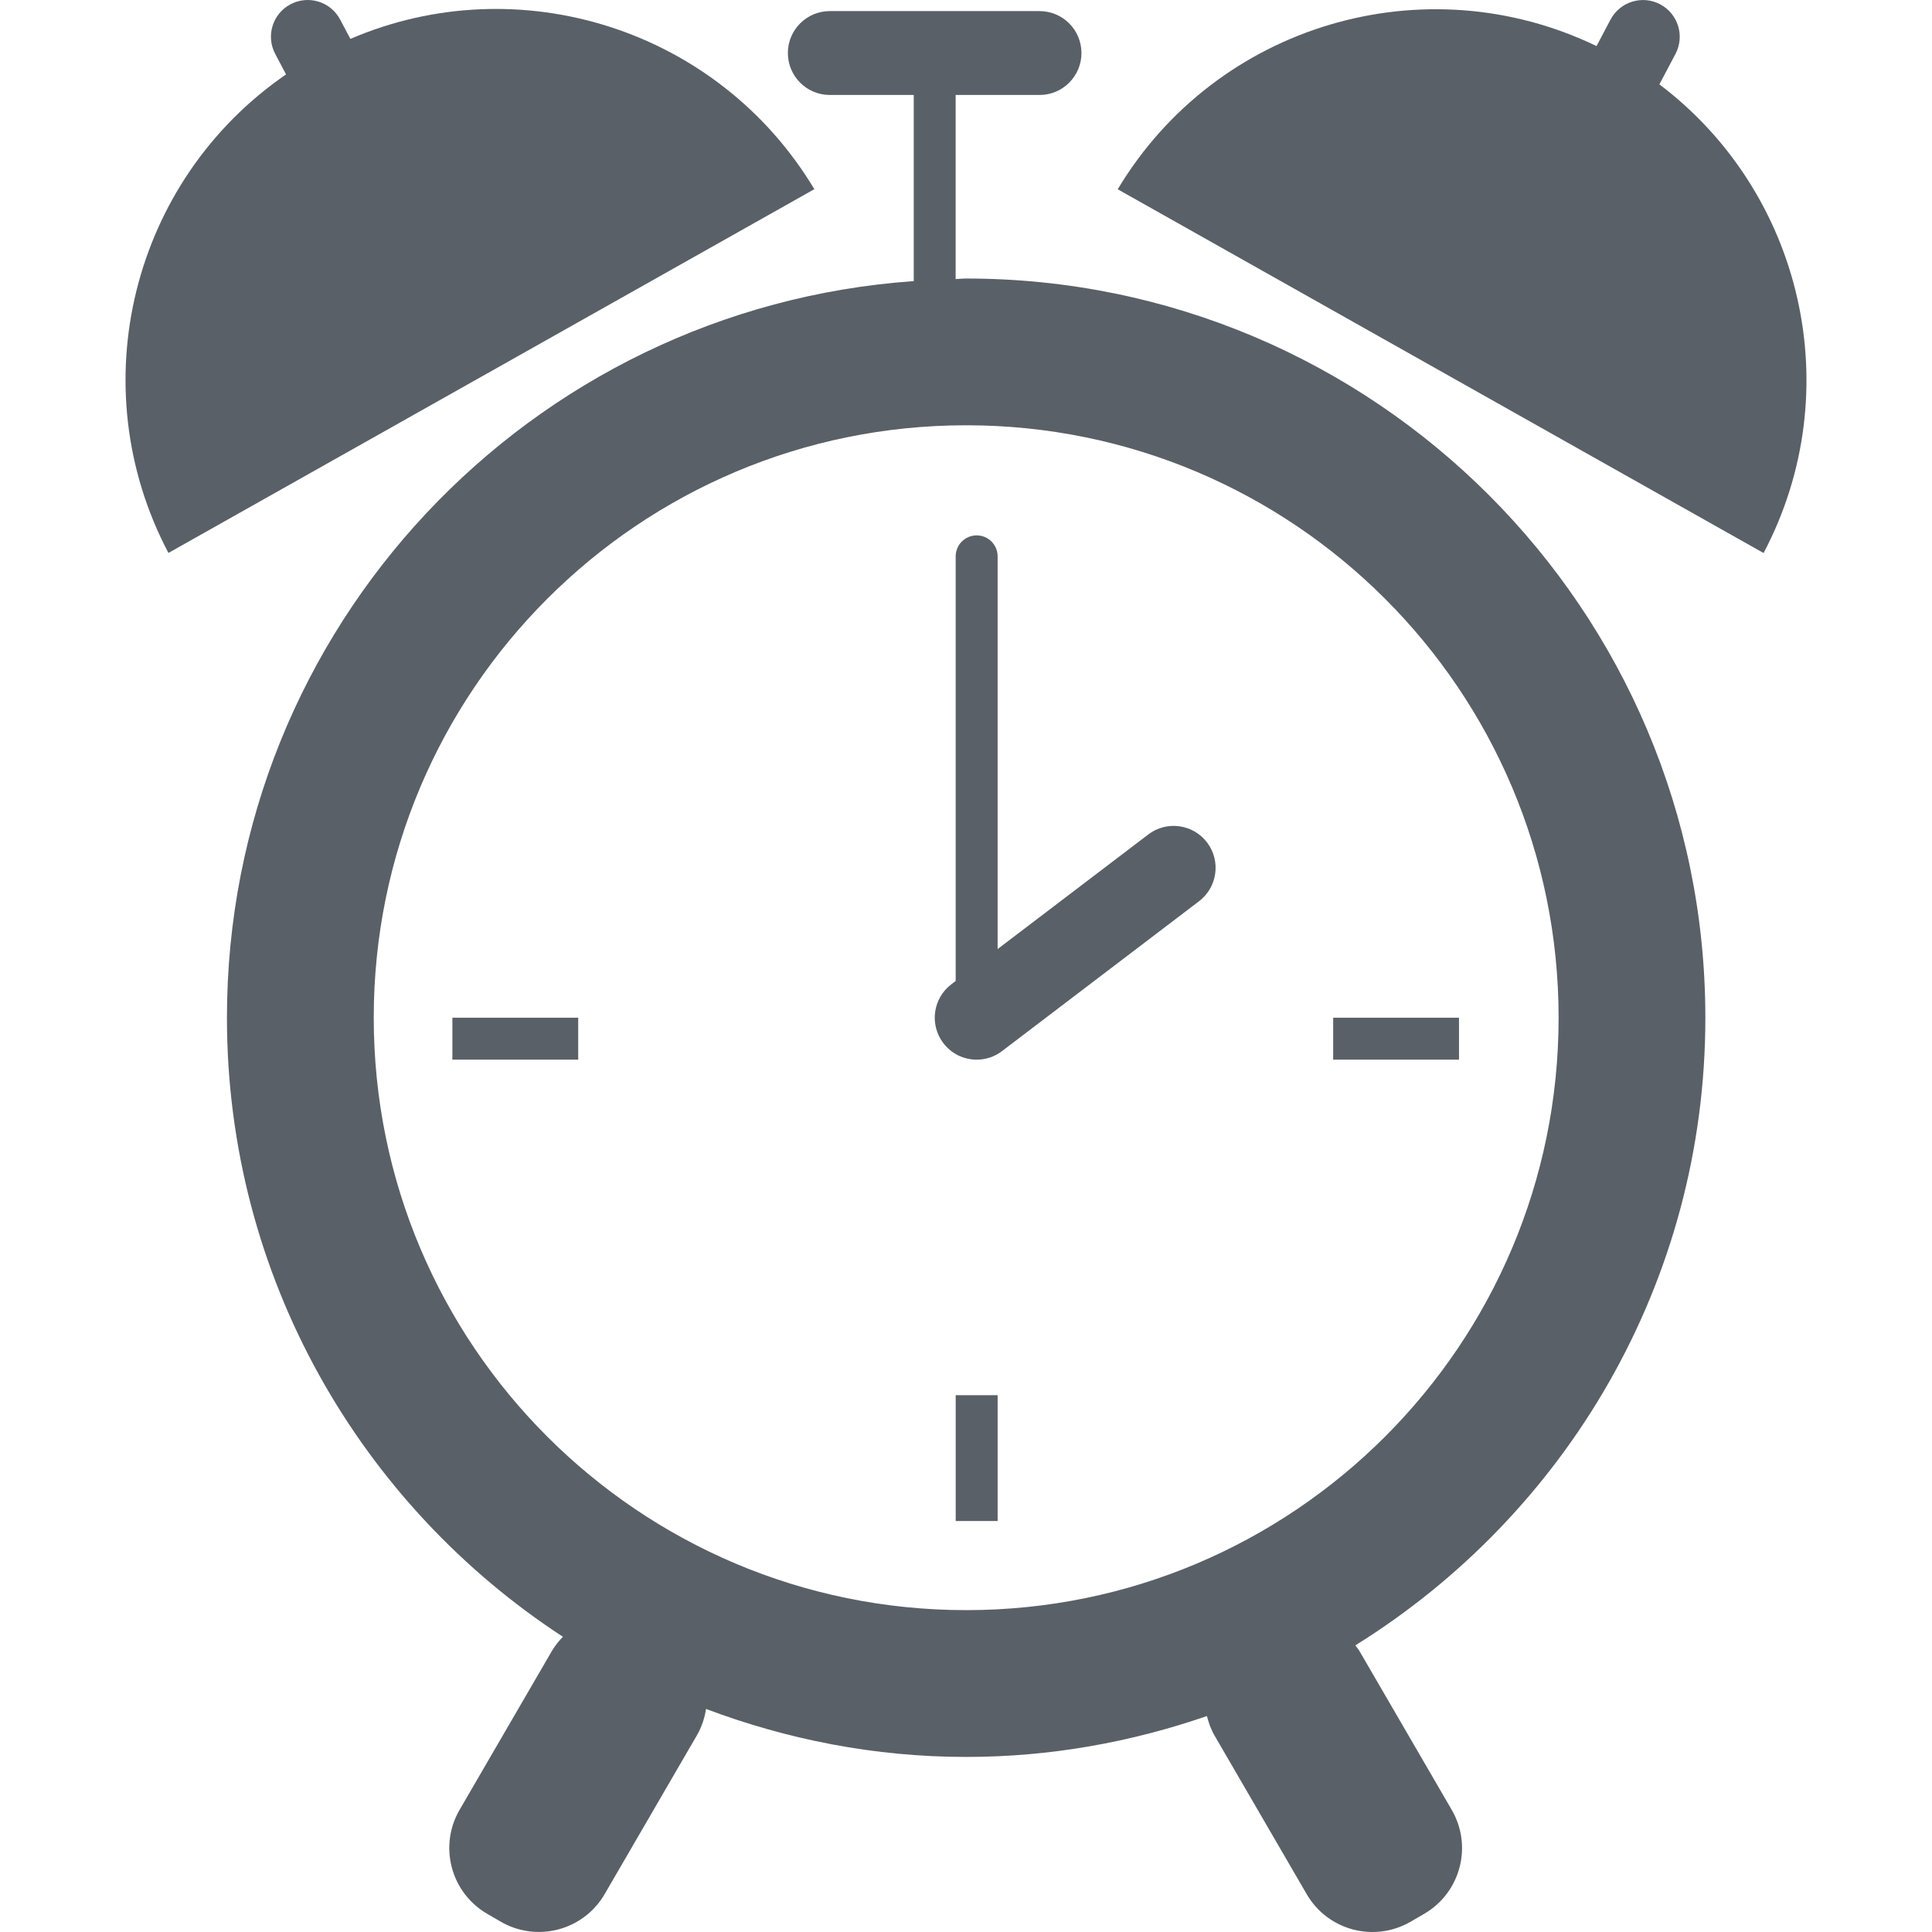 <?xml version="1.0" encoding="iso-8859-1"?>
<!-- Generator: Adobe Illustrator 16.0.0, SVG Export Plug-In . SVG Version: 6.00 Build 0)  -->
<!DOCTYPE svg PUBLIC "-//W3C//DTD SVG 1.1//EN" "http://www.w3.org/Graphics/SVG/1.1/DTD/svg11.dtd">
<svg xmlns="http://www.w3.org/2000/svg" xmlns:xlink="http://www.w3.org/1999/xlink" version="1.1" id="Capa_1" x="0px" y="0px" width="512px" height="512px" viewBox="0 0 440.481 440.481" style="enable-background:new 0 0 440.481 440.481;" xml:space="preserve">
<g>
	<path d="M185.664,43.132C163.756,6.612,118.373-7.664,79.884,8.869L77.56,4.471c-2.161-4.093-7.21-5.661-11.322-3.5   c-4.093,2.161-5.661,7.229-3.49,11.322l2.467,4.676C30.14,41.066,18.292,87.941,38.401,126.067L185.664,43.132z" fill="#5a6067"/>
	<path d="M378.33,19.235l3.662-6.933c2.171-4.093,0.594-9.161-3.49-11.322c-4.083-2.17-9.151-0.593-11.321,3.5l-3.185,6.024   C324.808-8.41,277.378,5.542,254.83,43.151l147.254,82.936C421.6,89.089,410.996,43.906,378.33,19.235z" fill="#5a6067"/>
	<path d="M222.681,241.592c2.018,0,4.055-0.631,5.775-1.951l44.925-34.176c4.198-3.194,5.011-9.199,1.816-13.397   c-3.203-4.198-9.208-5.02-13.396-1.816l-34.349,26.125v-89.534c0-2.639-2.142-4.781-4.781-4.781c-2.64,0-4.782,2.142-4.782,4.781   v96.811l-1.004,0.766c-4.198,3.193-5.011,9.199-1.817,13.396C216.943,240.291,219.793,241.592,222.681,241.592z" fill="#5a6067"/>
	<path d="M189.202,21.654h19.125v42.438C120.85,70.251,51.741,142.983,51.741,232.029c0,59.135,30.514,111.068,76.596,141.143   c-0.947,0.985-1.817,2.046-2.534,3.28l-21.019,36.175c-4.81,8.271-1.999,18.886,6.273,23.695l3.098,1.798   c8.281,4.811,18.886,1.999,23.696-6.272l21.019-36.175c1.119-1.923,1.778-3.979,2.104-6.044   c18.475,6.952,38.403,10.939,59.307,10.939c19.25,0,37.667-3.385,54.889-9.323c0.393,1.521,0.908,3.012,1.73,4.437l21.019,36.176   c4.811,8.28,15.415,11.082,23.696,6.272l3.098-1.798c8.271-4.81,11.083-15.415,6.273-23.695l-21.019-36.176   c-0.277-0.487-0.65-0.889-0.966-1.329c47.851-29.739,79.809-82.62,79.809-143.093c0-93.082-75.457-168.539-168.54-168.539   c-0.803,0-1.587,0.105-2.391,0.124v-41.97h19.125c5.288,0,9.562-4.284,9.562-9.562s-4.274-9.562-9.562-9.562h-47.813   c-5.288,0-9.562,4.284-9.562,9.562S183.914,21.654,189.202,21.654z M220.28,96.959c74.597,0,135.071,60.473,135.071,135.07   c0,74.597-60.474,135.07-135.071,135.07S85.21,306.626,85.21,232.029C85.21,157.432,145.683,96.959,220.28,96.959z" fill="#5a6067"/>
	<rect x="103.14" y="232.029" width="28.688" height="9.562" fill="#5a6067"/>
	<rect x="303.953" y="232.029" width="28.688" height="9.562" fill="#5a6067"/>
	<rect x="217.89" y="318.092" width="9.563" height="28.688" fill="#5a6067"/>
</g>
<g>
</g>
<g>
</g>
<g>
</g>
<g>
</g>
<g>
</g>
<g>
</g>
<g>
</g>
<g>
</g>
<g>
</g>
<g>
</g>
<g>
</g>
<g>
</g>
<g>
</g>
<g>
</g>
<g>
</g>
</svg>
